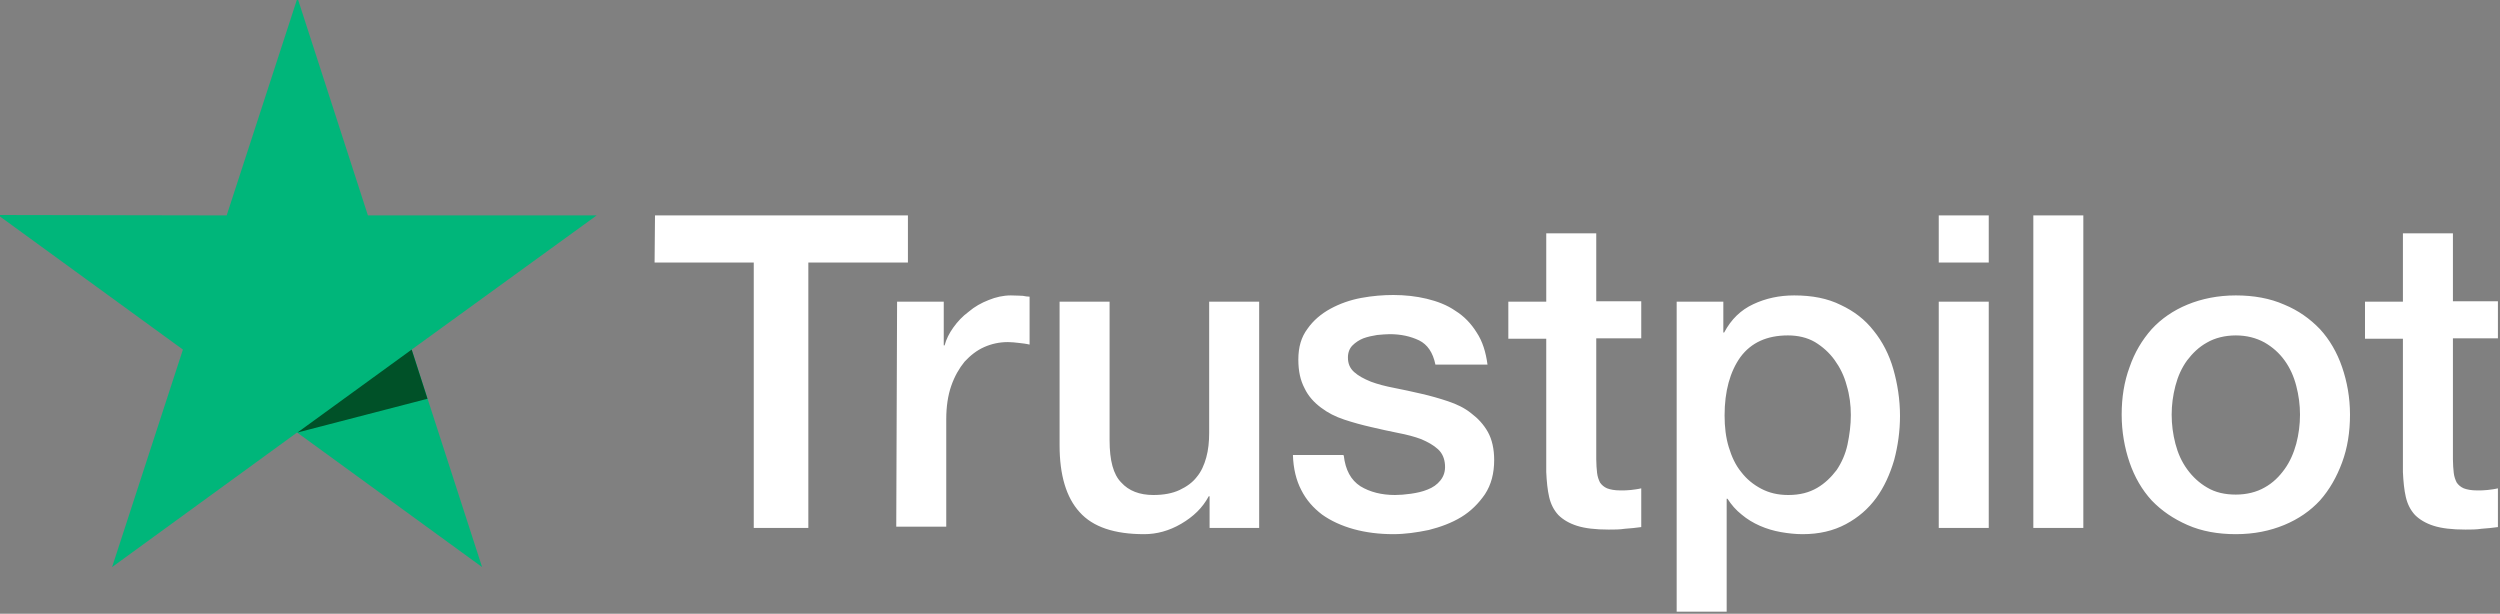<svg xmlns="http://www.w3.org/2000/svg" xmlns:svg="http://www.w3.org/2000/svg" width="600" height="147.3"><rect width="100%" height="100%" fill="#808080" stroke="none"/><g class="layer"><title>Layer 1</title><path d="m157.2,51.7l60.7,0l0,11.3c-7.97,0 -15.93,0 -23.9,0l0,63.7l-13.1,0l0,-63.7l-23.8,0l0.1,-11.3zm58.1,20.7l11.2,0l0,10.5l0.2,0c0.4,-1.5 1.1,-2.9 2.1,-4.3s2.2,-2.7 3.7,-3.8c1.4,-1.2 3,-2.1 4.8,-2.8c1.7,-0.7 3.5,-1.1 5.3,-1.1c1.4,0 2.4,0.1 2.9,0.1c0.5,0.1 1.1,0.2 1.6,0.2l0,11.5c-0.8,-0.2 -1.7,-0.3 -2.6,-0.4s-1.7,-0.2 -2.6,-0.2c-2,0 -3.9,0.4 -5.7,1.2s-3.3,2 -4.7,3.5c-1.3,1.6 -2.4,3.5 -3.2,5.8s-1.2,5 -1.2,8l0,25.8l-12,0l0.2,-54zm86.8,54.3l-11.8,0l0,-7.6l-0.2,0c-1.5,2.8 -3.7,4.9 -6.6,6.6s-5.9,2.5 -8.9,2.5c-7.1,0 -12.3,-1.7 -15.5,-5.3c-3.2,-3.5 -4.8,-8.9 -4.8,-16l0,-34.5l12,0l0,33.3c0,4.8 0.9,8.2 2.8,10.1c1.8,2 4.4,3 7.7,3c2.5,0 4.6,-0.4 6.3,-1.2s3.1,-1.8 4.1,-3.1c1.1,-1.3 1.8,-2.9 2.3,-4.7s0.7,-3.8 0.7,-5.9l0,-31.5l12,0l0,54.3l-0.1,0zm20.4,-17.4c0.4,3.5 1.7,5.9 4,7.4c2.3,1.4 5.1,2.1 8.3,2.1c1.1,0 2.4,-0.1 3.8,-0.3s2.8,-0.5 4,-1c1.3,-0.5 2.3,-1.2 3.1,-2.2s1.2,-2.2 1.1,-3.7s-0.6,-2.8 -1.7,-3.8s-2.4,-1.7 -4,-2.4c-1.6,-0.6 -3.5,-1.1 -5.6,-1.5s-4.2,-0.9 -6.4,-1.4s-4.4,-1.1 -6.5,-1.8s-3.9,-1.6 -5.6,-2.9c-1.6,-1.2 -3,-2.7 -3.9,-4.6c-1,-1.9 -1.5,-4.1 -1.5,-6.9c0,-3 0.7,-5.4 2.2,-7.4c1.4,-2 3.3,-3.6 5.5,-4.8s4.7,-2.1 7.4,-2.6s5.3,-0.7 7.7,-0.7c2.8,0 5.5,0.3 8,0.9s4.9,1.5 6.9,2.9c2.1,1.3 3.8,3.1 5.1,5.2c1.4,2.1 2.2,4.7 2.6,7.7l-12.5,0c-0.6,-2.9 -1.9,-4.8 -3.9,-5.8c-2.1,-1 -4.4,-1.5 -7.1,-1.5c-0.8,0 -1.9,0.1 -3,0.2c-1.2,0.2 -2.2,0.4 -3.3,0.8c-1,0.4 -1.9,1 -2.6,1.7s-1.1,1.7 -1.1,2.9c0,1.5 0.5,2.6 1.5,3.5s2.3,1.6 4,2.3c1.6,0.6 3.5,1.1 5.6,1.5s4.3,0.9 6.5,1.4s4.3,1.1 6.4,1.8s4,1.6 5.6,2.9c1.6,1.2 3,2.7 4,4.5s1.5,4.1 1.5,6.7c0,3.2 -0.7,5.9 -2.2,8.2c-1.5,2.2 -3.4,4.1 -5.7,5.5s-5,2.4 -7.8,3.1c-2.9,0.6 -5.7,1 -8.5,1c-3.4,0 -6.6,-0.4 -9.5,-1.2s-5.5,-2 -7.6,-3.5c-2.1,-1.6 -3.8,-3.5 -5,-5.9c-1.2,-2.3 -1.9,-5.1 -2,-8.4l12.1,0l0,0.1l0.1,0zm39.5,-36.9l9.1,0l0,-16.4l12,0l0,16.3l10.8,0l0,8.9l-10.8,0l0,29c0,1.3 0.1,2.3 0.2,3.3c0.1,0.9 0.4,1.7 0.7,2.3c0.4,0.6 1,1.1 1.7,1.4c0.8,0.3 1.8,0.5 3.2,0.5c0.8,0 1.7,0 2.5,-0.1s1.7,-0.2 2.5,-0.4l0,9.3c-1.3,0.2 -2.6,0.3 -3.9,0.4c-1.3,0.2 -2.5,0.2 -3.9,0.2c-3.2,0 -5.7,-0.3 -7.6,-0.9s-3.4,-1.5 -4.5,-2.6c-1.1,-1.2 -1.8,-2.6 -2.2,-4.3s-0.6,-3.8 -0.7,-6l0,-32l-9.1,0l0,-9.1l0,0.2zm40.3,0l11.3,0l0,7.4l0.2,0c1.7,-3.2 4,-5.4 7,-6.8s6.2,-2.1 9.8,-2.1c4.3,0 8,0.7 11.2,2.3c3.2,1.5 5.8,3.5 7.9,6.2c2.1,2.6 3.7,5.7 4.7,9.2s1.6,7.3 1.6,11.2c0,3.7 -0.5,7.2 -1.4,10.6c-1,3.4 -2.4,6.5 -4.3,9.1s-4.3,4.7 -7.3,6.3s-6.4,2.4 -10.4,2.4c-1.7,0 -3.5,-0.2 -5.2,-0.5s-3.4,-0.8 -5,-1.5s-3.1,-1.6 -4.4,-2.7c-1.4,-1.1 -2.5,-2.4 -3.4,-3.8l-0.2,0l0,27.1l-12,0l0,-74.4l-0.1,0zm41.9,27.2c0,-2.4 -0.3,-4.8 -1,-7.1c-0.6,-2.3 -1.6,-4.3 -2.9,-6.1s-2.9,-3.2 -4.7,-4.3c-1.9,-1.1 -4.1,-1.6 -6.5,-1.6c-5,0 -8.8,1.7 -11.4,5.2c-2.5,3.5 -3.8,8.2 -3.8,14c0,2.8 0.3,5.3 1,7.6s1.6,4.3 3,6c1.3,1.7 2.9,3 4.8,4s4,1.5 6.5,1.5c2.8,0 5,-0.6 6.9,-1.7s3.4,-2.6 4.7,-4.3c1.2,-1.8 2.1,-3.8 2.6,-6.1c0.5,-2.4 0.8,-4.7 0.8,-7.1zm21.1,-47.9l12,0l0,11.3l-12,0l0,-11.3zm0,20.7l12,0l0,54.3l-12,0l0,-54.3zm22.7,-20.7l12,0l0,75l-12,0l0,-75zm48.6,76.5c-4.3,0 -8.2,-0.7 -11.6,-2.2s-6.2,-3.4 -8.6,-5.9c-2.3,-2.5 -4.1,-5.6 -5.3,-9.1s-1.9,-7.4 -1.9,-11.5s0.6,-7.9 1.9,-11.4c1.2,-3.5 3,-6.5 5.3,-9.1c2.3,-2.5 5.2,-4.5 8.6,-5.9s7.3,-2.2 11.6,-2.2s8.2,0.7 11.6,2.2c3.4,1.4 6.2,3.4 8.6,5.9c2.3,2.5 4.1,5.6 5.3,9.1s1.9,7.3 1.9,11.4c0,4.2 -0.6,8 -1.9,11.5s-3,6.5 -5.3,9.1c-2.3,2.5 -5.2,4.5 -8.6,5.9s-7.2,2.2 -11.6,2.2zm0,-9.5c2.6,0 5,-0.6 6.9,-1.7c2,-1.1 3.5,-2.6 4.8,-4.4s2.2,-3.9 2.8,-6.1c0.6,-2.3 0.9,-4.6 0.9,-7c0,-2.3 -0.3,-4.6 -0.9,-6.9s-1.5,-4.3 -2.8,-6.1s-2.9,-3.2 -4.8,-4.3c-2,-1.1 -4.3,-1.7 -6.9,-1.7s-5,0.6 -6.9,1.7c-2,1.1 -3.5,2.6 -4.8,4.3c-1.3,1.8 -2.2,3.8 -2.8,6.1s-0.9,4.6 -0.9,6.9c0,2.4 0.3,4.7 0.9,7s1.5,4.3 2.8,6.1s2.9,3.3 4.8,4.4c2,1.2 4.3,1.7 6.9,1.7zm31,-46.3l9.1,0l0,-16.4l12,0l0,16.3l10.8,0l0,8.9l-10.8,0l0,29c0,1.3 0.1,2.3 0.2,3.3c0.1,0.9 0.4,1.7 0.7,2.3c0.4,0.6 1,1.1 1.7,1.4c0.8,0.3 1.8,0.5 3.2,0.5c0.8,0 1.7,0 2.5,-0.1s1.7,-0.2 2.5,-0.4l0,9.3c-1.3,0.2 -2.6,0.3 -3.9,0.4c-1.3,0.2 -2.5,0.2 -3.9,0.2c-3.2,0 -5.7,-0.3 -7.6,-0.9s-3.4,-1.5 -4.5,-2.6c-1.1,-1.2 -1.8,-2.6 -2.2,-4.3s-0.6,-3.8 -0.7,-6l0,-32l-9.1,0l0,-9.1l0,0.2z" fill="#ffffff" id="svg_1"></path><path d="m143.2,51.7l-54.9,0l-16.9,-52.2l-17,52.2l-54.9,-0.1l44.4,32.3l-17,52.2l44.4,-32.3l44.4,32.3l-16.9,-52.2l44.4,-32.2z" fill="#00b67a" id="svg_2"></path><path d="m102.6,95.7l-3.8,-11.8l-27.4,19.9l31.2,-8.1z" fill="#005128" id="svg_3"></path></g></svg>
